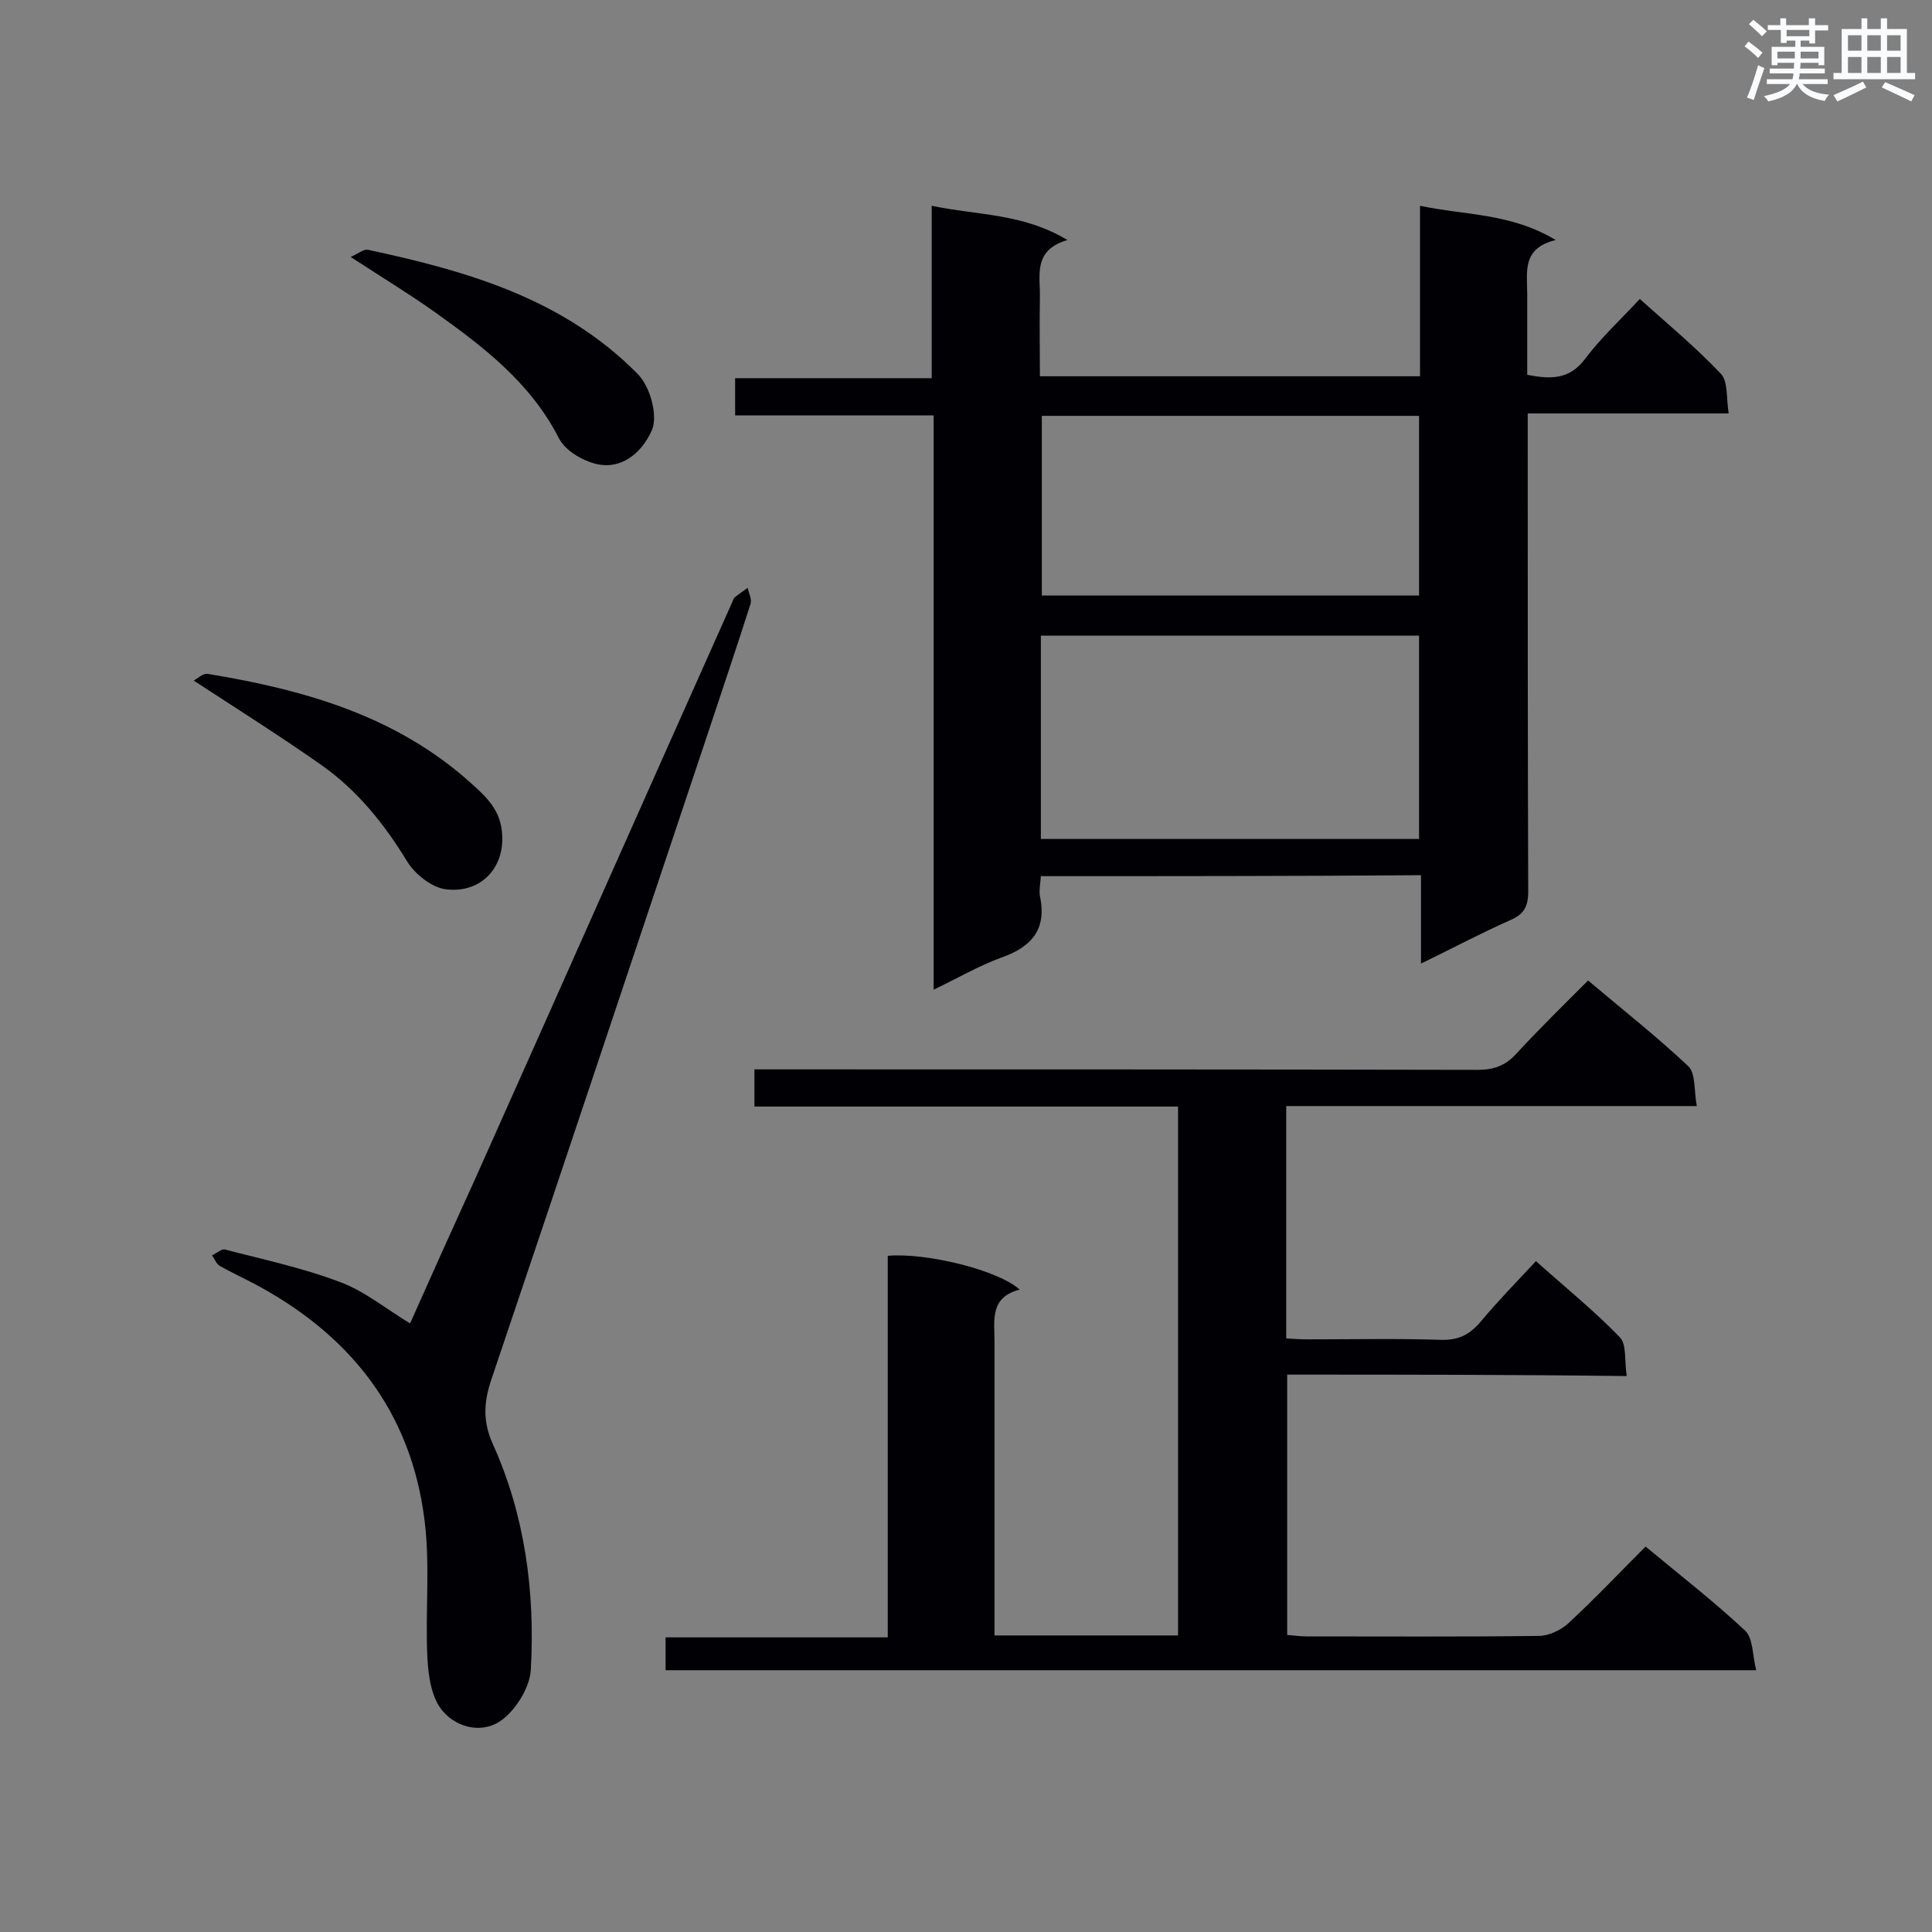 <svg enable-background="new 0 0 400 400" viewBox="0 0 400 400" xmlns="http://www.w3.org/2000/svg"><rect x="0" y="0" width="400" height="400" fill="#808080" stroke="none"/><g fill="#010105"><path d="m215.5 181.4c-.1 1.6-.4 2.9-.2 4.1 1.5 7-1.8 10.6-8.1 12.8-4.6 1.7-8.9 4.2-13.9 6.6 0-39.8 0-79.1 0-118.9-13.9 0-27.3 0-41.1 0 0-2.7 0-4.9 0-7.7h40.7c0-12 0-23.4 0-35.7 9.4 2 18.8 1.5 28.1 7.1-7.2 2.1-5.6 7.3-5.7 11.9-.1 5.3 0 10.7 0 16.3h78.7c0-11.6 0-23.1 0-35.3 9.4 2 18.8 1.5 28.1 7.1-7.1 1.7-5.9 6.7-5.9 11.2v16.7c4.7.9 8.6 1.1 11.9-3.2 3.3-4.4 7.4-8.2 11.4-12.5 5.8 5.2 11.6 10 16.8 15.5 1.5 1.6 1.1 5.1 1.6 8.2-14.2 0-27.7 0-41.6 0v5.6c0 31.1 0 62.3.1 93.4 0 3.1-.9 4.7-3.7 5.9-6.1 2.7-11.9 5.8-18.5 9 0-6.5 0-12.3 0-18.3-26.5.2-52.3.2-78.7.2zm0-7.7h78.3c0-14.3 0-28.2 0-42.1-26.3 0-52.3 0-78.3 0zm78.3-87.6c-26.4 0-52.4 0-78.1 0v37.2h78.1c0-12.5 0-24.7 0-37.2z"/><path d="m266.5 284.6v53.9c1.4.1 2.7.3 4 .3 16 0 32 .1 48-.1 2.2 0 4.7-1.2 6.3-2.7 5.4-5 10.5-10.4 15.9-15.8 7.1 5.9 14.2 11.4 20.6 17.4 1.7 1.6 1.5 5.1 2.3 8.2-75.9 0-150.7 0-225.8 0 0-2.2 0-4.3 0-6.8h46c0-26.6 0-52.8 0-79 8-.7 23 3 27.3 7-6.2 1.6-5.2 6.3-5.2 10.7v55.9 5h38c0-36.4 0-72.7 0-109.5-29.1 0-58.3 0-87.7 0 0-2.8 0-5 0-7.7h5.3c48.1 0 96.3 0 144.4.1 3.3 0 5.7-.8 8-3.3 4.7-5.1 9.7-10 14.9-15.2 7.1 6 14.2 11.6 20.7 17.7 1.6 1.5 1.2 5 1.8 8.3-28.8 0-56.8 0-85 0v48.1c1.5.1 3 .2 4.5.2 9.2 0 18.3-.2 27.5.1 3.6.1 5.9-1 8.2-3.7 3.5-4.2 7.4-8.2 11.5-12.6 5.9 5.3 12 10.2 17.4 15.8 1.4 1.5.9 4.8 1.4 8-23.7-.3-46.9-.3-70.3-.3z"/><path d="m84.9 274c4.4-9.9 9-20.1 13.6-30.2 17.7-39.6 35.3-79.3 53-118.9.2-.4.3-.9.6-1.2.8-.7 1.8-1.3 2.7-2 .2 1.1.9 2.3.6 3.3-2.9 9.1-6 18.2-9 27.3-14.9 44.5-29.7 89-44.7 133.4-1.5 4.5-1.8 8.5.3 13.2 6.7 14.8 8.8 30.7 7.9 46.8-.2 3.5-2.8 7.8-5.6 10.1-4 3.3-9.5 2.1-12.6-1.5-2.3-2.6-3-7.1-3.2-10.8-.5-9.5.6-19.2-.6-28.7-2.8-22.8-15.7-38.8-35.8-49.3-2.2-1.1-4.4-2.2-6.6-3.4-.7-.4-1.1-1.5-1.6-2.2.9-.4 2-1.4 2.7-1.2 8 2.1 16.1 3.8 23.7 6.7 5 1.8 9.5 5.5 14.6 8.6z"/><path d="m40.1 140.9c.8-.4 1.9-1.5 2.8-1.4 20.1 3.3 39.3 8.7 54.9 22.9 2.9 2.6 5.6 5.2 6.1 9.6.9 7.5-4.3 13.1-11.7 12.1-2.9-.4-6.4-3.2-8-5.9-4.7-7.7-10.2-14.5-17.5-19.7-8.4-5.9-17.1-11.4-26.6-17.6z"/><path d="m72.6 53.2c1.4-.6 2.6-1.6 3.5-1.5 20.6 4.4 40.5 10.1 55.9 25.7 2.7 2.7 4.2 8.7 3 11.6-2.2 5-6.5 8.2-11.4 7.1-3-.7-6.6-2.8-7.9-5.4-5.9-11.5-15.6-18.9-25.7-26.1-5.2-3.7-10.8-7.1-17.4-11.4z"/></g><path d="m361.2 9.6.8-1c.9.7 1.9 1.4 2.9 2.3l-.9 1.1c-1-1-2-1.8-2.8-2.4zm.5 10.6c.9-2.1 1.6-4.3 2.3-6.7.4.2.8.4 1.3.6-.7 2.1-1.5 4.3-2.2 6.6zm.4-15.2.9-.9c1 .8 2 1.6 2.8 2.4l-1 1c-.9-.9-1.8-1.7-2.7-2.5zm12.5-1.2h1.2v1.4h2.7v1.1h-2.7v2.7h-1.2v-.6h-1.8v1.3h4.9v3.8h-1.2v-.5h-3.7c0 .4-.1.9-.1 1.2h5.1v1h-5.2c0 .5-.1.9-.2 1.2h6v1h-5.2c1.1 1.3 2.9 2 5.5 2.2-.4.4-.7.8-.9 1.3-2.9-.5-4.8-1.6-5.7-3.5h-.1c-.8 1.7-2.7 2.9-5.9 3.6-.2-.4-.6-.8-.9-1.1 2.8-.6 4.6-1.4 5.4-2.5h-4.8v-1h5.3c.1-.3.2-.7.2-1.2h-4.9v-1h5c0-.4 0-.8.1-1.2h-3.5v.5h-1.2v-3.8h4.9v-1.3h-1.8v.5h-1.2v-2.7h-2.7v-1h2.6v-1.4h1.2v1.4h4.7v-1.4zm-6.6 8.3h3.6c0-.4 0-.9 0-1.4h-3.6zm1.9-4.6h4.7v-1.3h-4.7zm6.6 3.2h-3.7v1.4h3.7z" fill="#fafbfc"/><path d="m385.3 3.8h1.3v2.2h2.8v-2.2h1.3v2.2h4.1v9.1h1.7v1.3h-16.9v-1.3h1.7v-9.1h4.1v-2.2zm.4 13.1.7 1.2c-1.8.9-3.8 1.9-6 2.9-.2-.4-.5-.8-.8-1.3 2.3-1 4.3-1.9 6.1-2.8zm-3.1-6.4h2.8v-3.2h-2.8zm0 4.6h2.8v-3.3h-2.8zm4-4.6h2.8v-3.2h-2.8zm0 4.6h2.8v-3.3h-2.8zm3.7 1.9c2.1.9 4.1 1.8 6.1 2.7l-.7 1.3c-2.2-1.1-4.2-2-6.1-2.9zm3.2-9.7h-2.8v3.2h2.8zm-2.8 7.8h2.8v-3.3h-2.8z" fill="#fafbfc"/></svg>